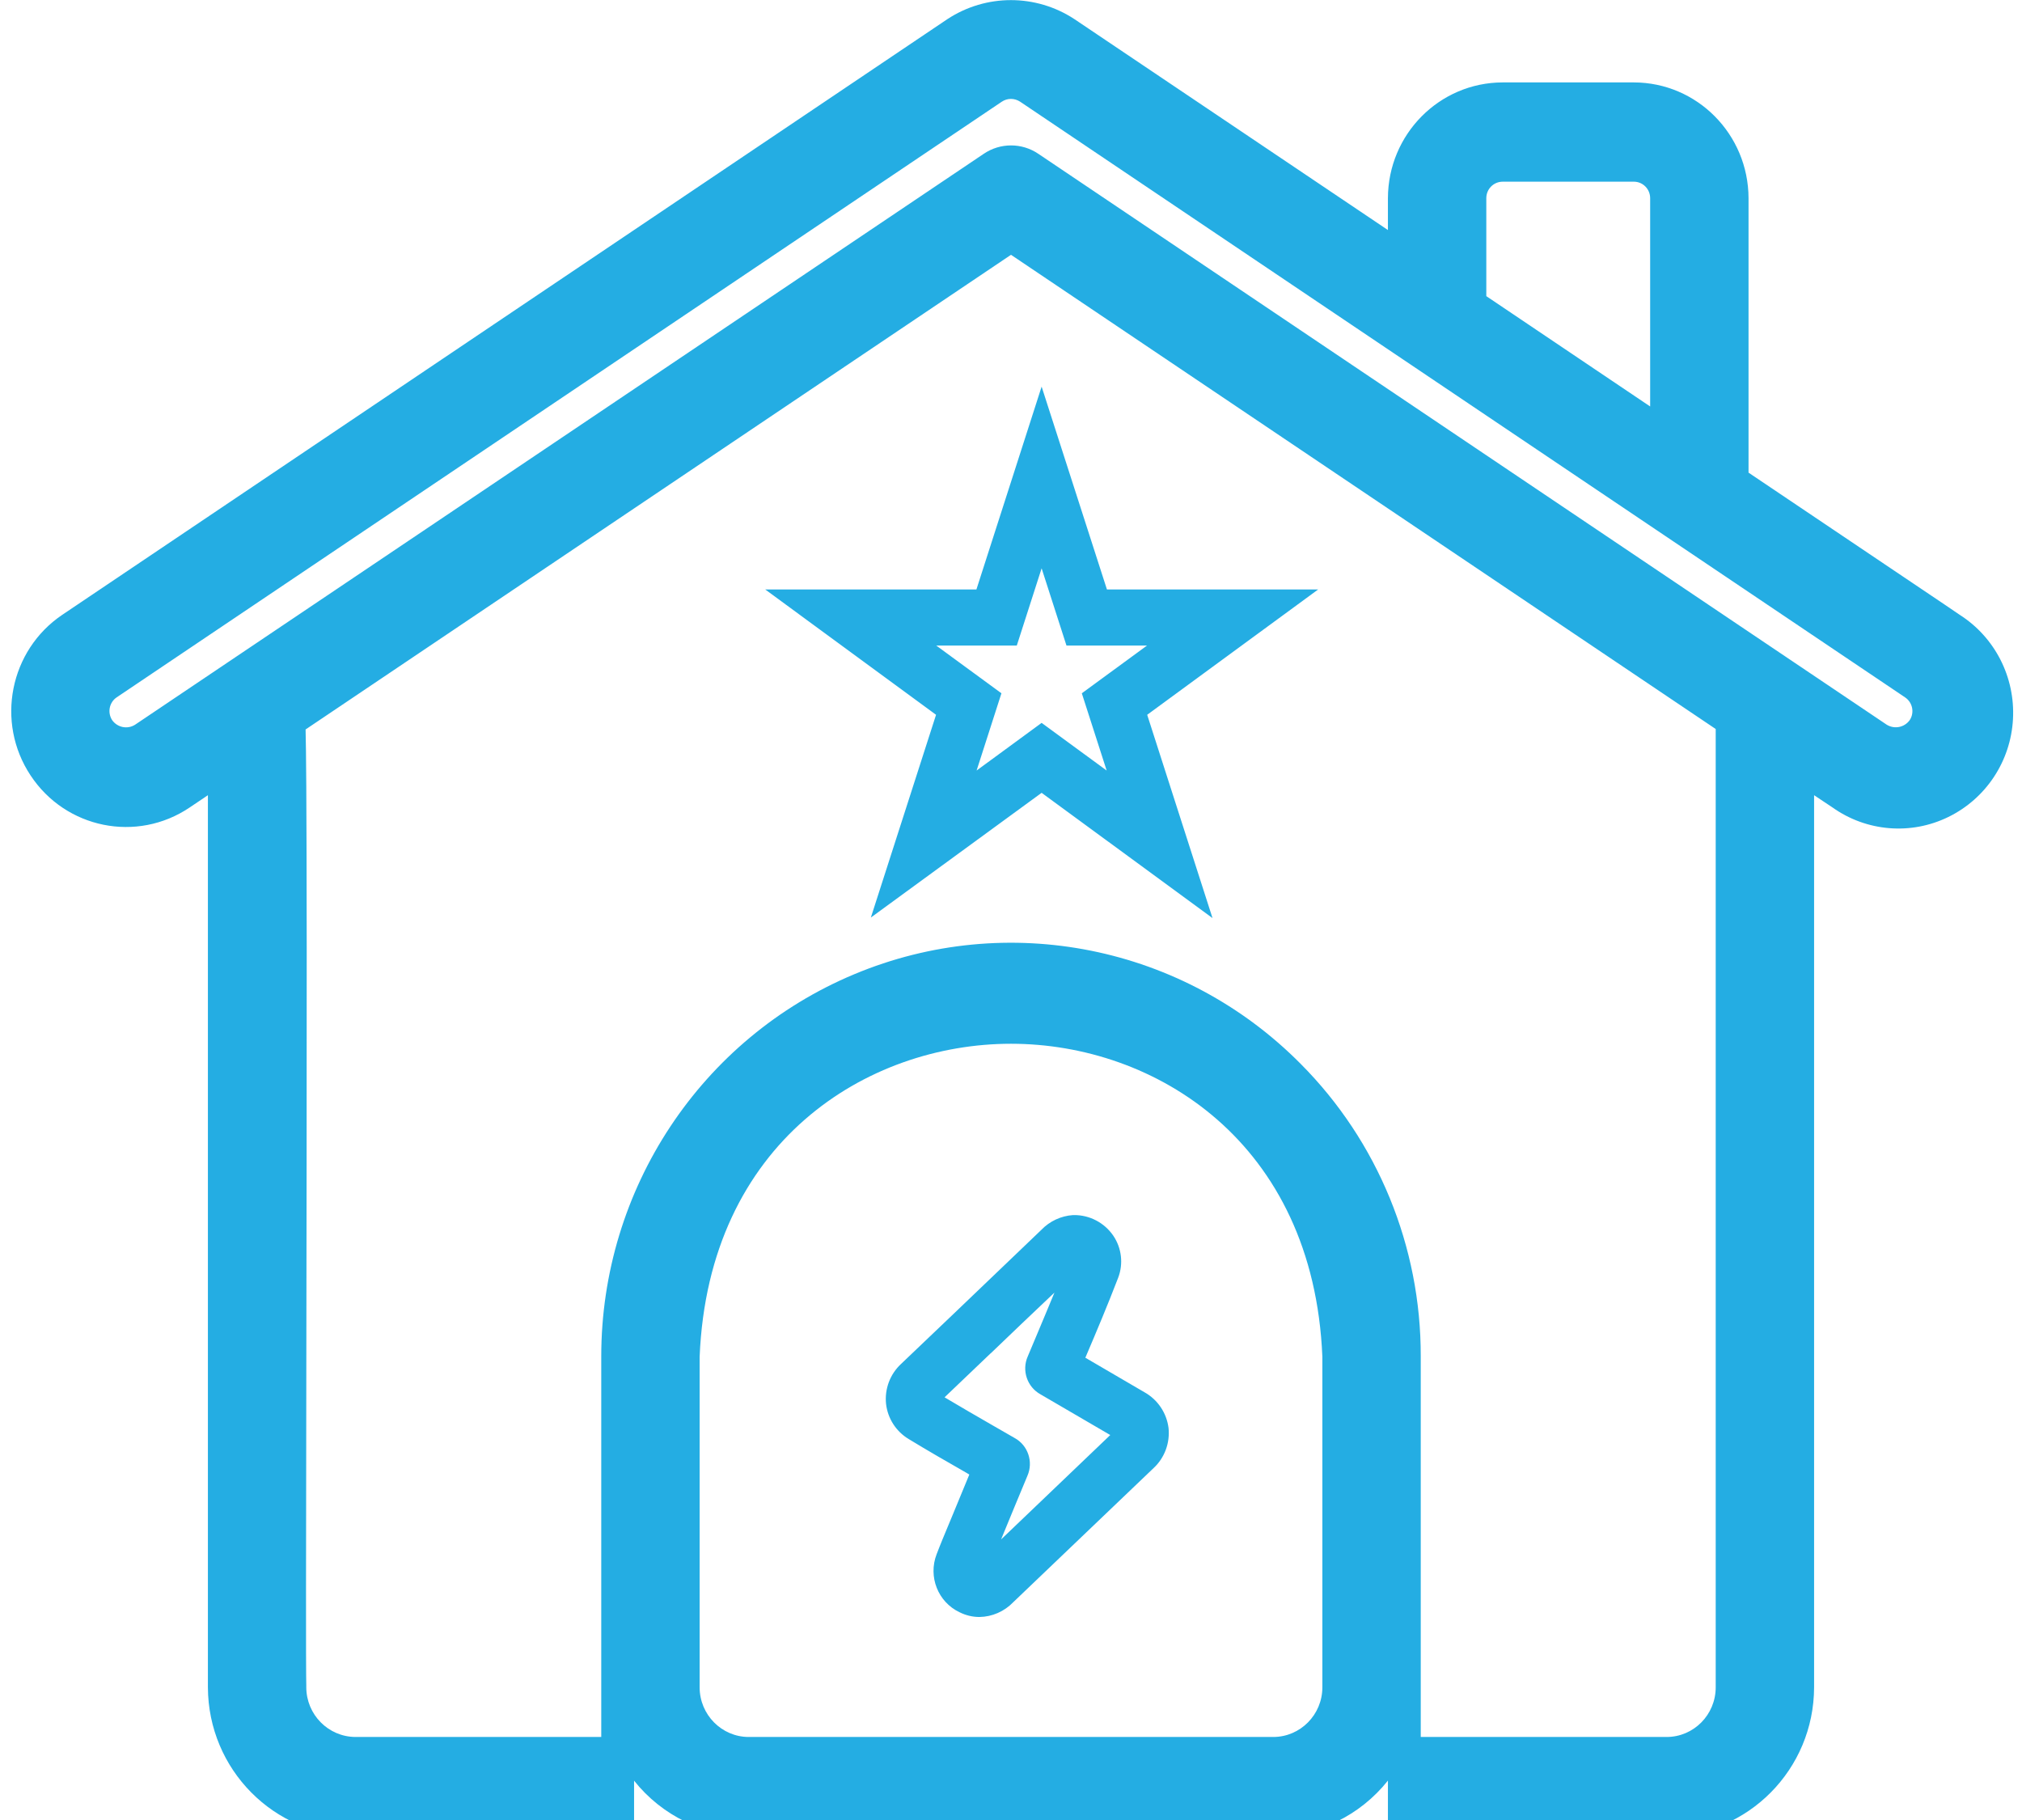 <?xml version="1.0" encoding="UTF-8"?>
<svg xmlns="http://www.w3.org/2000/svg" xmlns:xlink="http://www.w3.org/1999/xlink" width="90px" height="81px" viewBox="0 0 89 81" version="1.1">
<g id="surface1">
<path style=" stroke:none;fill-rule:nonzero;fill:rgb(14.118%,67.843%,89.02%);fill-opacity:1;" d="M 61.277 81.723 L 61.277 79.246 C 60.035 80.809 58.156 81.719 56.172 81.723 L 32.828 81.723 C 30.844 81.719 28.965 80.812 27.723 79.25 L 27.723 81.723 L 15.32 81.723 C 11.699 81.711 8.766 78.75 8.754 75.094 L 8.754 35.391 L 7.941 35.938 C 5.594 37.52 2.422 36.879 0.859 34.508 C -0.707 32.141 -0.07 28.938 2.277 27.359 L 41.668 0.852 C 43.387 -0.277 45.605 -0.277 47.324 0.852 L 61.277 10.238 L 61.277 8.82 C 61.285 5.977 63.566 3.672 66.387 3.668 L 72.223 3.668 C 75.039 3.672 77.32 5.977 77.328 8.82 L 77.328 21.035 L 86.055 26.906 L 86.727 27.363 C 88.297 28.363 89.203 30.141 89.098 32.012 C 88.996 33.879 87.895 35.543 86.223 36.359 C 84.555 37.176 82.578 37.012 81.062 35.934 L 80.246 35.391 L 80.246 75.094 C 80.238 78.75 77.301 81.711 73.68 81.723 Z M 57.398 47.352 C 60.828 50.797 62.75 55.484 62.738 60.367 L 62.738 77.305 L 73.68 77.305 C 74.891 77.305 75.867 76.312 75.867 75.094 L 75.867 32.445 L 44.5 11.34 L 13.102 32.465 C 13.117 32.918 13.121 33.68 13.133 35.027 C 13.145 36.719 13.148 39.094 13.152 42.285 C 13.152 48.121 13.145 55.383 13.133 61.789 C 13.121 68.539 13.113 74.391 13.133 75.004 L 13.133 75.094 C 13.137 76.312 14.113 77.297 15.32 77.305 L 26.262 77.305 L 26.262 60.367 C 26.262 52.922 30.707 46.207 37.523 43.359 C 44.336 40.508 52.184 42.086 57.398 47.352 Z M 30.641 60.383 L 30.641 75.094 C 30.641 76.312 31.621 77.305 32.828 77.305 L 56.172 77.305 C 57.379 77.305 58.359 76.312 58.359 75.094 L 58.359 60.383 C 57.961 50.809 50.895 46.453 44.5 46.453 C 38.105 46.453 31.039 50.809 30.641 60.383 Z M 45.715 6.844 L 83.48 32.254 C 83.824 32.465 84.27 32.375 84.504 32.047 C 84.723 31.711 84.629 31.258 84.293 31.035 L 44.902 4.523 C 44.781 4.445 44.641 4.402 44.496 4.402 C 44.352 4.402 44.211 4.445 44.09 4.527 L 4.695 31.035 C 4.363 31.258 4.273 31.711 4.492 32.051 C 4.727 32.379 5.172 32.469 5.512 32.254 L 43.289 6.844 C 44.023 6.348 44.98 6.348 45.715 6.844 Z M 65.656 8.82 L 65.656 13.18 L 72.949 18.09 L 72.949 8.82 C 72.949 8.414 72.625 8.086 72.223 8.086 L 66.387 8.086 C 65.98 8.086 65.656 8.414 65.656 8.82 Z M 42.211 71.754 C 41.25 71.301 40.805 70.172 41.188 69.176 C 41.355 68.734 41.535 68.309 41.715 67.875 L 41.887 67.461 C 42.137 66.848 42.391 66.238 42.645 65.625 L 42.5 65.539 C 41.645 65.051 40.789 64.559 39.949 64.047 C 39.387 63.711 39.012 63.133 38.938 62.477 C 38.871 61.812 39.117 61.16 39.602 60.707 L 41.949 58.469 C 43.25 57.223 44.551 55.98 45.852 54.734 C 46.223 54.348 46.727 54.113 47.262 54.078 L 47.309 54.078 C 48.004 54.074 48.656 54.418 49.051 54.992 C 49.426 55.543 49.508 56.246 49.27 56.867 C 48.809 58.066 48.305 59.266 47.809 60.426 L 50.438 61.961 C 51.027 62.289 51.426 62.879 51.512 63.551 C 51.582 64.219 51.336 64.883 50.848 65.336 C 49.176 66.934 47.504 68.531 45.828 70.133 L 44.598 71.309 C 44.203 71.719 43.66 71.957 43.094 71.965 C 42.785 71.965 42.484 71.891 42.211 71.754 Z M 43.594 60.23 L 41.543 62.188 C 42.254 62.613 42.973 63.027 43.691 63.441 L 44.656 63.996 C 45.254 64.32 45.504 65.055 45.23 65.684 C 44.852 66.586 44.48 67.488 44.109 68.391 L 44.059 68.512 L 44.195 68.383 C 45.77 66.879 47.344 65.371 48.918 63.867 L 45.812 62.055 C 45.219 61.727 44.969 60.992 45.246 60.367 L 45.594 59.539 C 45.871 58.879 46.156 58.203 46.434 57.527 C 45.469 58.438 44.535 59.332 43.594 60.234 Z M 45.863 35.285 L 38.262 40.836 L 41.164 31.812 L 33.559 26.234 L 42.961 26.234 L 45.863 17.207 L 48.77 26.234 L 58.172 26.234 L 50.562 31.812 L 53.469 40.859 Z M 48.758 34.293 L 47.652 30.855 L 50.555 28.73 L 46.969 28.73 L 45.863 25.293 L 44.758 28.73 L 41.172 28.73 L 44.074 30.855 L 42.969 34.293 L 45.863 32.172 Z M 48.758 34.293 "/>
</g>
</svg>
